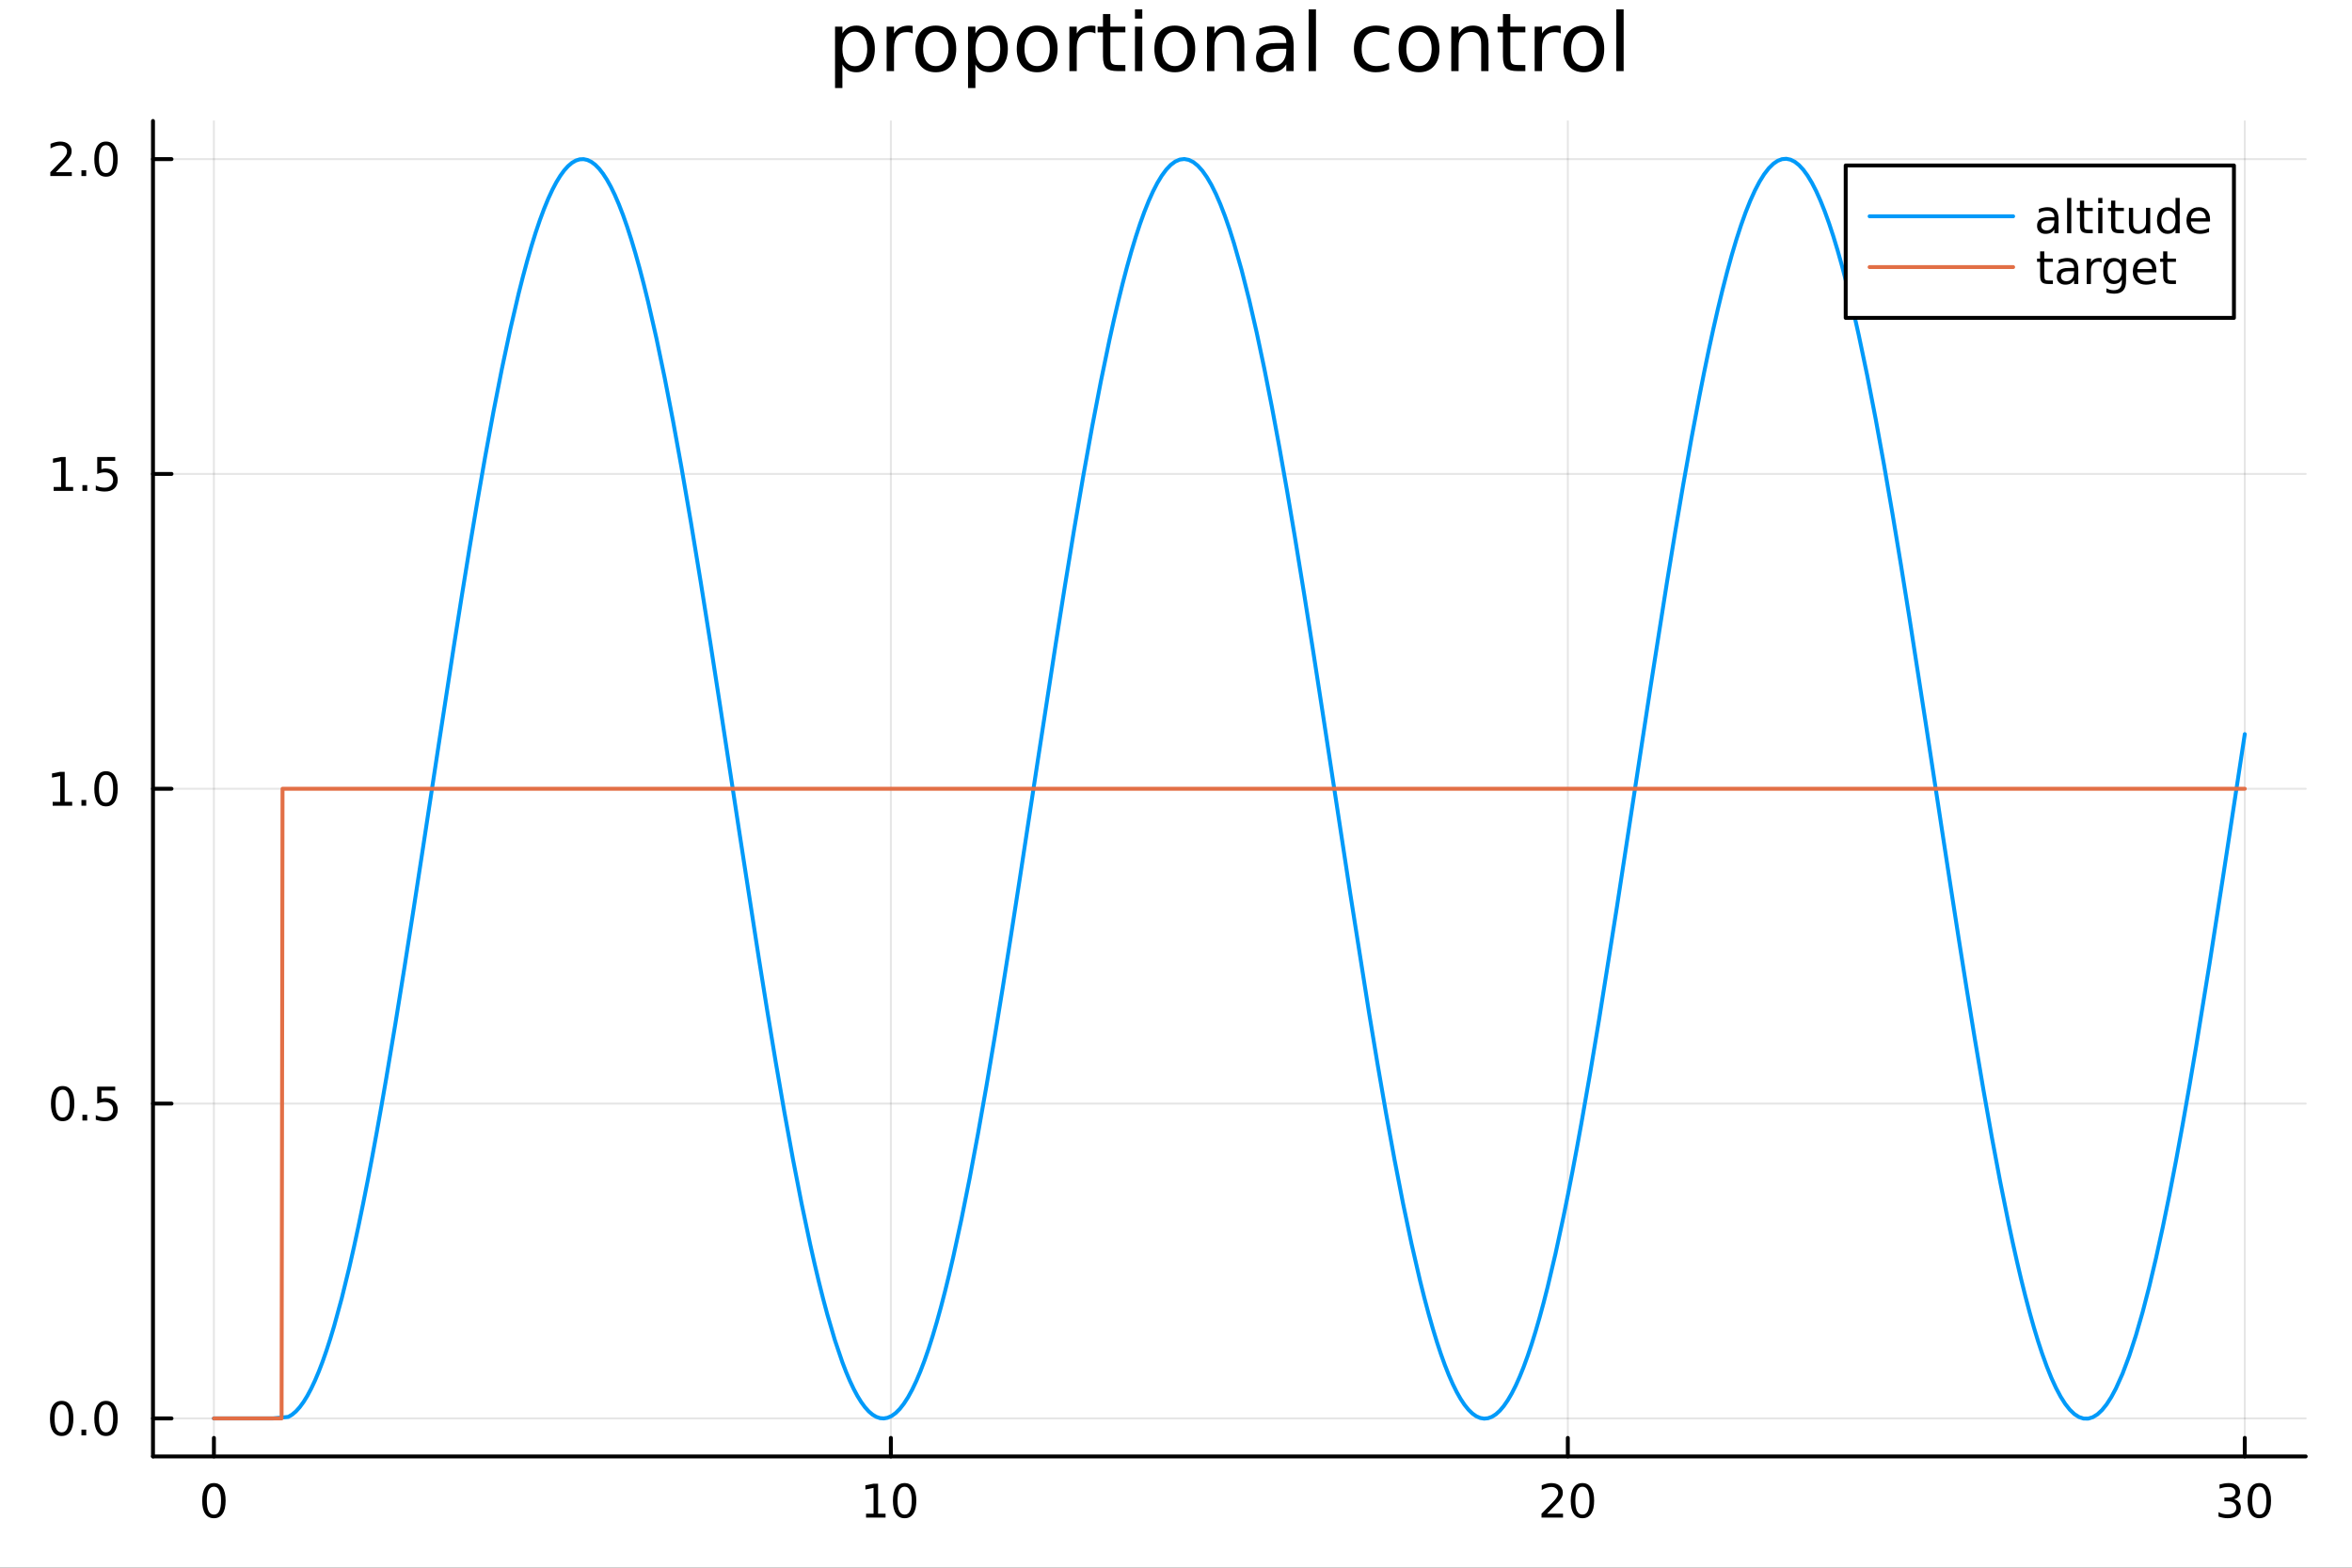 <?xml version="1.0" encoding="utf-8"?>
<svg xmlns="http://www.w3.org/2000/svg" xmlns:xlink="http://www.w3.org/1999/xlink" width="600" height="400" viewBox="0 0 2400 1600">
<rect x="0" y="0" width="2400" height="1600" fill="#333333" stroke="none"/>
<defs>
  <clipPath id="clip690">
    <rect x="0" y="0" width="2400" height="1600"/>
  </clipPath>
</defs>
<path clip-path="url(#clip690)" d="M0 1600 L2400 1600 L2400 0 L0 0  Z" fill="#ffffff" fill-rule="evenodd" fill-opacity="1"/>
<defs>
  <clipPath id="clip691">
    <rect x="480" y="0" width="1681" height="1600"/>
  </clipPath>
</defs>
<path clip-path="url(#clip690)" d="M156.112 1486.45 L2352.76 1486.45 L2352.76 123.472 L156.112 123.472  Z" fill="#ffffff" fill-rule="evenodd" fill-opacity="1"/>
<defs>
  <clipPath id="clip692">
    <rect x="156" y="123" width="2198" height="1364"/>
  </clipPath>
</defs>
<polyline clip-path="url(#clip692)" style="stroke:#000000; stroke-linecap:round; stroke-linejoin:round; stroke-width:2; stroke-opacity:0.1; fill:none" points="218.281,1486.45 218.281,123.472 "/>
<polyline clip-path="url(#clip692)" style="stroke:#000000; stroke-linecap:round; stroke-linejoin:round; stroke-width:2; stroke-opacity:0.1; fill:none" points="909.05,1486.45 909.05,123.472 "/>
<polyline clip-path="url(#clip692)" style="stroke:#000000; stroke-linecap:round; stroke-linejoin:round; stroke-width:2; stroke-opacity:0.1; fill:none" points="1599.82,1486.45 1599.82,123.472 "/>
<polyline clip-path="url(#clip692)" style="stroke:#000000; stroke-linecap:round; stroke-linejoin:round; stroke-width:2; stroke-opacity:0.1; fill:none" points="2290.59,1486.45 2290.59,123.472 "/>
<polyline clip-path="url(#clip690)" style="stroke:#000000; stroke-linecap:round; stroke-linejoin:round; stroke-width:4; stroke-opacity:1; fill:none" points="156.112,1486.45 2352.76,1486.45 "/>
<polyline clip-path="url(#clip690)" style="stroke:#000000; stroke-linecap:round; stroke-linejoin:round; stroke-width:4; stroke-opacity:1; fill:none" points="218.281,1486.45 218.281,1467.55 "/>
<polyline clip-path="url(#clip690)" style="stroke:#000000; stroke-linecap:round; stroke-linejoin:round; stroke-width:4; stroke-opacity:1; fill:none" points="909.05,1486.45 909.05,1467.55 "/>
<polyline clip-path="url(#clip690)" style="stroke:#000000; stroke-linecap:round; stroke-linejoin:round; stroke-width:4; stroke-opacity:1; fill:none" points="1599.82,1486.45 1599.82,1467.55 "/>
<polyline clip-path="url(#clip690)" style="stroke:#000000; stroke-linecap:round; stroke-linejoin:round; stroke-width:4; stroke-opacity:1; fill:none" points="2290.59,1486.45 2290.59,1467.55 "/>
<path clip-path="url(#clip690)" d="M218.281 1517.37 Q214.67 1517.37 212.842 1520.93 Q211.036 1524.47 211.036 1531.6 Q211.036 1538.71 212.842 1542.27 Q214.67 1545.82 218.281 1545.82 Q221.916 1545.82 223.721 1542.27 Q225.55 1538.71 225.55 1531.6 Q225.55 1524.47 223.721 1520.93 Q221.916 1517.37 218.281 1517.37 M218.281 1513.66 Q224.091 1513.66 227.147 1518.27 Q230.226 1522.85 230.226 1531.6 Q230.226 1540.33 227.147 1544.94 Q224.091 1549.52 218.281 1549.52 Q212.471 1549.52 209.392 1544.94 Q206.337 1540.33 206.337 1531.6 Q206.337 1522.85 209.392 1518.27 Q212.471 1513.66 218.281 1513.66 Z" fill="#000000" fill-rule="nonzero" fill-opacity="1" /><path clip-path="url(#clip690)" d="M883.737 1544.91 L891.376 1544.91 L891.376 1518.55 L883.066 1520.21 L883.066 1515.95 L891.33 1514.29 L896.006 1514.29 L896.006 1544.91 L903.645 1544.91 L903.645 1548.85 L883.737 1548.85 L883.737 1544.91 Z" fill="#000000" fill-rule="nonzero" fill-opacity="1" /><path clip-path="url(#clip690)" d="M923.089 1517.37 Q919.478 1517.37 917.649 1520.93 Q915.844 1524.47 915.844 1531.6 Q915.844 1538.71 917.649 1542.27 Q919.478 1545.82 923.089 1545.82 Q926.723 1545.82 928.529 1542.27 Q930.358 1538.71 930.358 1531.6 Q930.358 1524.47 928.529 1520.93 Q926.723 1517.37 923.089 1517.37 M923.089 1513.66 Q928.899 1513.66 931.955 1518.27 Q935.033 1522.85 935.033 1531.6 Q935.033 1540.33 931.955 1544.94 Q928.899 1549.52 923.089 1549.52 Q917.279 1549.52 914.2 1544.94 Q911.145 1540.33 911.145 1531.6 Q911.145 1522.85 914.2 1518.27 Q917.279 1513.66 923.089 1513.66 Z" fill="#000000" fill-rule="nonzero" fill-opacity="1" /><path clip-path="url(#clip690)" d="M1578.59 1544.91 L1594.91 1544.91 L1594.91 1548.85 L1572.97 1548.85 L1572.97 1544.91 Q1575.63 1542.16 1580.21 1537.53 Q1584.82 1532.88 1586 1531.53 Q1588.24 1529.01 1589.12 1527.27 Q1590.03 1525.51 1590.03 1523.82 Q1590.03 1521.07 1588.08 1519.33 Q1586.16 1517.6 1583.06 1517.6 Q1580.86 1517.6 1578.41 1518.36 Q1575.98 1519.13 1573.2 1520.68 L1573.2 1515.95 Q1576.02 1514.82 1578.48 1514.24 Q1580.93 1513.66 1582.97 1513.66 Q1588.34 1513.66 1591.53 1516.35 Q1594.73 1519.03 1594.73 1523.52 Q1594.73 1525.65 1593.92 1527.57 Q1593.13 1529.47 1591.02 1532.07 Q1590.44 1532.74 1587.34 1535.95 Q1584.24 1539.15 1578.59 1544.91 Z" fill="#000000" fill-rule="nonzero" fill-opacity="1" /><path clip-path="url(#clip690)" d="M1614.73 1517.37 Q1611.11 1517.37 1609.29 1520.93 Q1607.48 1524.47 1607.48 1531.6 Q1607.48 1538.71 1609.29 1542.27 Q1611.11 1545.82 1614.73 1545.82 Q1618.36 1545.82 1620.17 1542.27 Q1621.99 1538.71 1621.99 1531.6 Q1621.99 1524.47 1620.17 1520.93 Q1618.36 1517.37 1614.73 1517.37 M1614.73 1513.66 Q1620.54 1513.66 1623.59 1518.27 Q1626.67 1522.85 1626.67 1531.6 Q1626.67 1540.33 1623.59 1544.94 Q1620.54 1549.52 1614.73 1549.52 Q1608.92 1549.52 1605.84 1544.94 Q1602.78 1540.33 1602.78 1531.6 Q1602.78 1522.85 1605.84 1518.27 Q1608.92 1513.66 1614.73 1513.66 Z" fill="#000000" fill-rule="nonzero" fill-opacity="1" /><path clip-path="url(#clip690)" d="M2279.43 1530.21 Q2282.79 1530.93 2284.66 1533.2 Q2286.56 1535.47 2286.56 1538.8 Q2286.56 1543.92 2283.04 1546.72 Q2279.52 1549.52 2273.04 1549.52 Q2270.86 1549.52 2268.55 1549.08 Q2266.26 1548.66 2263.8 1547.81 L2263.8 1543.29 Q2265.75 1544.43 2268.06 1545.01 Q2270.38 1545.58 2272.9 1545.58 Q2277.3 1545.58 2279.59 1543.85 Q2281.91 1542.11 2281.91 1538.8 Q2281.91 1535.75 2279.75 1534.03 Q2277.62 1532.3 2273.8 1532.3 L2269.78 1532.3 L2269.78 1528.45 L2273.99 1528.45 Q2277.44 1528.45 2279.27 1527.09 Q2281.1 1525.7 2281.1 1523.11 Q2281.1 1520.45 2279.2 1519.03 Q2277.32 1517.6 2273.8 1517.6 Q2271.88 1517.6 2269.68 1518.01 Q2267.49 1518.43 2264.85 1519.31 L2264.85 1515.14 Q2267.51 1514.4 2269.82 1514.03 Q2272.16 1513.66 2274.22 1513.66 Q2279.55 1513.66 2282.65 1516.09 Q2285.75 1518.5 2285.75 1522.62 Q2285.75 1525.49 2284.11 1527.48 Q2282.46 1529.45 2279.43 1530.21 Z" fill="#000000" fill-rule="nonzero" fill-opacity="1" /><path clip-path="url(#clip690)" d="M2305.42 1517.37 Q2301.81 1517.37 2299.98 1520.93 Q2298.18 1524.47 2298.18 1531.6 Q2298.18 1538.71 2299.98 1542.27 Q2301.81 1545.82 2305.42 1545.82 Q2309.06 1545.82 2310.86 1542.27 Q2312.69 1538.71 2312.69 1531.6 Q2312.69 1524.47 2310.86 1520.93 Q2309.06 1517.37 2305.42 1517.37 M2305.42 1513.66 Q2311.23 1513.66 2314.29 1518.27 Q2317.37 1522.85 2317.37 1531.6 Q2317.37 1540.33 2314.29 1544.94 Q2311.23 1549.52 2305.42 1549.52 Q2299.61 1549.52 2296.54 1544.94 Q2293.48 1540.33 2293.48 1531.6 Q2293.48 1522.85 2296.54 1518.27 Q2299.61 1513.66 2305.42 1513.66 Z" fill="#000000" fill-rule="nonzero" fill-opacity="1" /><polyline clip-path="url(#clip692)" style="stroke:#000000; stroke-linecap:round; stroke-linejoin:round; stroke-width:2; stroke-opacity:0.1; fill:none" points="156.112,1447.66 2352.76,1447.66 "/>
<polyline clip-path="url(#clip692)" style="stroke:#000000; stroke-linecap:round; stroke-linejoin:round; stroke-width:2; stroke-opacity:0.1; fill:none" points="156.112,1126.34 2352.76,1126.34 "/>
<polyline clip-path="url(#clip692)" style="stroke:#000000; stroke-linecap:round; stroke-linejoin:round; stroke-width:2; stroke-opacity:0.1; fill:none" points="156.112,805.026 2352.76,805.026 "/>
<polyline clip-path="url(#clip692)" style="stroke:#000000; stroke-linecap:round; stroke-linejoin:round; stroke-width:2; stroke-opacity:0.1; fill:none" points="156.112,483.71 2352.76,483.71 "/>
<polyline clip-path="url(#clip692)" style="stroke:#000000; stroke-linecap:round; stroke-linejoin:round; stroke-width:2; stroke-opacity:0.1; fill:none" points="156.112,162.394 2352.76,162.394 "/>
<polyline clip-path="url(#clip690)" style="stroke:#000000; stroke-linecap:round; stroke-linejoin:round; stroke-width:4; stroke-opacity:1; fill:none" points="156.112,1486.45 156.112,123.472 "/>
<polyline clip-path="url(#clip690)" style="stroke:#000000; stroke-linecap:round; stroke-linejoin:round; stroke-width:4; stroke-opacity:1; fill:none" points="156.112,1447.66 175.01,1447.66 "/>
<polyline clip-path="url(#clip690)" style="stroke:#000000; stroke-linecap:round; stroke-linejoin:round; stroke-width:4; stroke-opacity:1; fill:none" points="156.112,1126.34 175.01,1126.34 "/>
<polyline clip-path="url(#clip690)" style="stroke:#000000; stroke-linecap:round; stroke-linejoin:round; stroke-width:4; stroke-opacity:1; fill:none" points="156.112,805.026 175.01,805.026 "/>
<polyline clip-path="url(#clip690)" style="stroke:#000000; stroke-linecap:round; stroke-linejoin:round; stroke-width:4; stroke-opacity:1; fill:none" points="156.112,483.71 175.01,483.71 "/>
<polyline clip-path="url(#clip690)" style="stroke:#000000; stroke-linecap:round; stroke-linejoin:round; stroke-width:4; stroke-opacity:1; fill:none" points="156.112,162.394 175.01,162.394 "/>
<path clip-path="url(#clip690)" d="M62.937 1433.46 Q59.325 1433.46 57.497 1437.02 Q55.691 1440.56 55.691 1447.69 Q55.691 1454.8 57.497 1458.36 Q59.325 1461.9 62.937 1461.9 Q66.571 1461.9 68.376 1458.36 Q70.205 1454.8 70.205 1447.69 Q70.205 1440.56 68.376 1437.02 Q66.571 1433.46 62.937 1433.46 M62.937 1429.75 Q68.747 1429.75 71.802 1434.36 Q74.881 1438.94 74.881 1447.69 Q74.881 1456.42 71.802 1461.02 Q68.747 1465.61 62.937 1465.61 Q57.126 1465.61 54.048 1461.02 Q50.992 1456.42 50.992 1447.69 Q50.992 1438.94 54.048 1434.36 Q57.126 1429.75 62.937 1429.75 Z" fill="#000000" fill-rule="nonzero" fill-opacity="1" /><path clip-path="url(#clip690)" d="M83.098 1459.06 L87.983 1459.06 L87.983 1464.94 L83.098 1464.94 L83.098 1459.06 Z" fill="#000000" fill-rule="nonzero" fill-opacity="1" /><path clip-path="url(#clip690)" d="M108.168 1433.46 Q104.557 1433.46 102.728 1437.02 Q100.922 1440.56 100.922 1447.69 Q100.922 1454.8 102.728 1458.36 Q104.557 1461.9 108.168 1461.9 Q111.802 1461.9 113.608 1458.36 Q115.436 1454.8 115.436 1447.69 Q115.436 1440.56 113.608 1437.02 Q111.802 1433.46 108.168 1433.46 M108.168 1429.75 Q113.978 1429.75 117.033 1434.36 Q120.112 1438.94 120.112 1447.69 Q120.112 1456.42 117.033 1461.02 Q113.978 1465.61 108.168 1465.61 Q102.358 1465.61 99.279 1461.02 Q96.223 1456.42 96.223 1447.69 Q96.223 1438.94 99.279 1434.36 Q102.358 1429.75 108.168 1429.75 Z" fill="#000000" fill-rule="nonzero" fill-opacity="1" /><path clip-path="url(#clip690)" d="M63.932 1112.14 Q60.321 1112.14 58.492 1115.7 Q56.687 1119.25 56.687 1126.38 Q56.687 1133.48 58.492 1137.05 Q60.321 1140.59 63.932 1140.59 Q67.566 1140.59 69.372 1137.05 Q71.2 1133.48 71.2 1126.38 Q71.2 1119.25 69.372 1115.7 Q67.566 1112.14 63.932 1112.14 M63.932 1108.44 Q69.742 1108.44 72.798 1113.04 Q75.876 1117.63 75.876 1126.38 Q75.876 1135.1 72.798 1139.71 Q69.742 1144.29 63.932 1144.29 Q58.122 1144.29 55.043 1139.71 Q51.987 1135.1 51.987 1126.38 Q51.987 1117.63 55.043 1113.04 Q58.122 1108.44 63.932 1108.44 Z" fill="#000000" fill-rule="nonzero" fill-opacity="1" /><path clip-path="url(#clip690)" d="M84.094 1137.74 L88.978 1137.74 L88.978 1143.62 L84.094 1143.62 L84.094 1137.74 Z" fill="#000000" fill-rule="nonzero" fill-opacity="1" /><path clip-path="url(#clip690)" d="M99.21 1109.06 L117.566 1109.06 L117.566 1113 L103.492 1113 L103.492 1121.47 Q104.51 1121.12 105.529 1120.96 Q106.547 1120.77 107.566 1120.77 Q113.353 1120.77 116.733 1123.95 Q120.112 1127.12 120.112 1132.53 Q120.112 1138.11 116.64 1141.21 Q113.168 1144.29 106.848 1144.29 Q104.672 1144.29 102.404 1143.92 Q100.159 1143.55 97.751 1142.81 L97.751 1138.11 Q99.835 1139.25 102.057 1139.8 Q104.279 1140.36 106.756 1140.36 Q110.76 1140.36 113.098 1138.25 Q115.436 1136.14 115.436 1132.53 Q115.436 1128.92 113.098 1126.82 Q110.76 1124.71 106.756 1124.71 Q104.881 1124.71 103.006 1125.13 Q101.154 1125.54 99.21 1126.42 L99.21 1109.06 Z" fill="#000000" fill-rule="nonzero" fill-opacity="1" /><path clip-path="url(#clip690)" d="M53.747 818.37 L61.386 818.37 L61.386 792.005 L53.075 793.671 L53.075 789.412 L61.339 787.746 L66.015 787.746 L66.015 818.37 L73.654 818.37 L73.654 822.306 L53.747 822.306 L53.747 818.37 Z" fill="#000000" fill-rule="nonzero" fill-opacity="1" /><path clip-path="url(#clip690)" d="M83.098 816.426 L87.983 816.426 L87.983 822.306 L83.098 822.306 L83.098 816.426 Z" fill="#000000" fill-rule="nonzero" fill-opacity="1" /><path clip-path="url(#clip690)" d="M108.168 790.824 Q104.557 790.824 102.728 794.389 Q100.922 797.931 100.922 805.06 Q100.922 812.167 102.728 815.732 Q104.557 819.273 108.168 819.273 Q111.802 819.273 113.608 815.732 Q115.436 812.167 115.436 805.06 Q115.436 797.931 113.608 794.389 Q111.802 790.824 108.168 790.824 M108.168 787.121 Q113.978 787.121 117.033 791.727 Q120.112 796.31 120.112 805.06 Q120.112 813.787 117.033 818.394 Q113.978 822.977 108.168 822.977 Q102.358 822.977 99.279 818.394 Q96.223 813.787 96.223 805.06 Q96.223 796.31 99.279 791.727 Q102.358 787.121 108.168 787.121 Z" fill="#000000" fill-rule="nonzero" fill-opacity="1" /><path clip-path="url(#clip690)" d="M54.742 497.055 L62.381 497.055 L62.381 470.689 L54.071 472.356 L54.071 468.097 L62.335 466.43 L67.011 466.43 L67.011 497.055 L74.649 497.055 L74.649 500.99 L54.742 500.99 L54.742 497.055 Z" fill="#000000" fill-rule="nonzero" fill-opacity="1" /><path clip-path="url(#clip690)" d="M84.094 495.11 L88.978 495.11 L88.978 500.99 L84.094 500.99 L84.094 495.11 Z" fill="#000000" fill-rule="nonzero" fill-opacity="1" /><path clip-path="url(#clip690)" d="M99.21 466.43 L117.566 466.43 L117.566 470.365 L103.492 470.365 L103.492 478.837 Q104.51 478.49 105.529 478.328 Q106.547 478.143 107.566 478.143 Q113.353 478.143 116.733 481.314 Q120.112 484.485 120.112 489.902 Q120.112 495.481 116.64 498.583 Q113.168 501.661 106.848 501.661 Q104.672 501.661 102.404 501.291 Q100.159 500.921 97.751 500.18 L97.751 495.481 Q99.835 496.615 102.057 497.171 Q104.279 497.726 106.756 497.726 Q110.76 497.726 113.098 495.62 Q115.436 493.513 115.436 489.902 Q115.436 486.291 113.098 484.185 Q110.76 482.078 106.756 482.078 Q104.881 482.078 103.006 482.495 Q101.154 482.911 99.21 483.791 L99.21 466.43 Z" fill="#000000" fill-rule="nonzero" fill-opacity="1" /><path clip-path="url(#clip690)" d="M56.964 175.739 L73.284 175.739 L73.284 179.674 L51.339 179.674 L51.339 175.739 Q54.001 172.985 58.585 168.355 Q63.191 163.702 64.372 162.36 Q66.617 159.837 67.497 158.101 Q68.399 156.341 68.399 154.651 Q68.399 151.897 66.455 150.161 Q64.534 148.425 61.432 148.425 Q59.233 148.425 56.779 149.189 Q54.349 149.952 51.571 151.503 L51.571 146.781 Q54.395 145.647 56.849 145.068 Q59.302 144.489 61.339 144.489 Q66.71 144.489 69.904 147.175 Q73.099 149.86 73.099 154.351 Q73.099 156.48 72.288 158.401 Q71.501 160.3 69.395 162.892 Q68.816 163.563 65.714 166.781 Q62.612 169.975 56.964 175.739 Z" fill="#000000" fill-rule="nonzero" fill-opacity="1" /><path clip-path="url(#clip690)" d="M83.098 173.795 L87.983 173.795 L87.983 179.674 L83.098 179.674 L83.098 173.795 Z" fill="#000000" fill-rule="nonzero" fill-opacity="1" /><path clip-path="url(#clip690)" d="M108.168 148.193 Q104.557 148.193 102.728 151.758 Q100.922 155.3 100.922 162.429 Q100.922 169.536 102.728 173.1 Q104.557 176.642 108.168 176.642 Q111.802 176.642 113.608 173.1 Q115.436 169.536 115.436 162.429 Q115.436 155.3 113.608 151.758 Q111.802 148.193 108.168 148.193 M108.168 144.489 Q113.978 144.489 117.033 149.096 Q120.112 153.679 120.112 162.429 Q120.112 171.156 117.033 175.762 Q113.978 180.346 108.168 180.346 Q102.358 180.346 99.279 175.762 Q96.223 171.156 96.223 162.429 Q96.223 153.679 99.279 149.096 Q102.358 144.489 108.168 144.489 Z" fill="#000000" fill-rule="nonzero" fill-opacity="1" /><path clip-path="url(#clip690)" d="M859.592 65.77 L859.592 89.833 L852.098 89.833 L852.098 27.206 L859.592 27.206 L859.592 34.092 Q861.942 30.041 865.507 28.097 Q869.112 26.112 874.095 26.112 Q882.358 26.112 887.503 32.675 Q892.688 39.237 892.688 49.931 Q892.688 60.626 887.503 67.188 Q882.358 73.751 874.095 73.751 Q869.112 73.751 865.507 71.806 Q861.942 69.821 859.592 65.77 M884.951 49.931 Q884.951 41.708 881.548 37.05 Q878.186 32.35 872.272 32.35 Q866.357 32.35 862.955 37.05 Q859.592 41.708 859.592 49.931 Q859.592 58.155 862.955 62.854 Q866.357 67.512 872.272 67.512 Q878.186 67.512 881.548 62.854 Q884.951 58.155 884.951 49.931 Z" fill="#000000" fill-rule="nonzero" fill-opacity="1" /><path clip-path="url(#clip690)" d="M931.334 34.173 Q930.078 33.444 928.579 33.12 Q927.121 32.756 925.339 32.756 Q919.019 32.756 915.616 36.888 Q912.254 40.979 912.254 48.676 L912.254 72.576 L904.76 72.576 L904.76 27.206 L912.254 27.206 L912.254 34.254 Q914.604 30.122 918.371 28.138 Q922.138 26.112 927.526 26.112 Q928.296 26.112 929.227 26.234 Q930.159 26.315 931.293 26.517 L931.334 34.173 Z" fill="#000000" fill-rule="nonzero" fill-opacity="1" /><path clip-path="url(#clip690)" d="M954.91 32.431 Q948.915 32.431 945.431 37.131 Q941.947 41.789 941.947 49.931 Q941.947 58.074 945.391 62.773 Q948.874 67.431 954.91 67.431 Q960.865 67.431 964.349 62.732 Q967.833 58.033 967.833 49.931 Q967.833 41.87 964.349 37.171 Q960.865 32.431 954.91 32.431 M954.91 26.112 Q964.632 26.112 970.182 32.431 Q975.732 38.751 975.732 49.931 Q975.732 61.071 970.182 67.431 Q964.632 73.751 954.91 73.751 Q945.147 73.751 939.598 67.431 Q934.089 61.071 934.089 49.931 Q934.089 38.751 939.598 32.431 Q945.147 26.112 954.91 26.112 Z" fill="#000000" fill-rule="nonzero" fill-opacity="1" /><path clip-path="url(#clip690)" d="M995.298 65.77 L995.298 89.833 L987.804 89.833 L987.804 27.206 L995.298 27.206 L995.298 34.092 Q997.647 30.041 1001.21 28.097 Q1004.82 26.112 1009.8 26.112 Q1018.06 26.112 1023.21 32.675 Q1028.39 39.237 1028.39 49.931 Q1028.39 60.626 1023.21 67.188 Q1018.06 73.751 1009.8 73.751 Q1004.82 73.751 1001.21 71.806 Q997.647 69.821 995.298 65.77 M1020.66 49.931 Q1020.66 41.708 1017.25 37.05 Q1013.89 32.35 1007.98 32.35 Q1002.06 32.35 998.66 37.05 Q995.298 41.708 995.298 49.931 Q995.298 58.155 998.66 62.854 Q1002.06 67.512 1007.98 67.512 Q1013.89 67.512 1017.25 62.854 Q1020.66 58.155 1020.66 49.931 Z" fill="#000000" fill-rule="nonzero" fill-opacity="1" /><path clip-path="url(#clip690)" d="M1058.33 32.431 Q1052.33 32.431 1048.85 37.131 Q1045.37 41.789 1045.37 49.931 Q1045.37 58.074 1048.81 62.773 Q1052.29 67.431 1058.33 67.431 Q1064.28 67.431 1067.77 62.732 Q1071.25 58.033 1071.25 49.931 Q1071.25 41.87 1067.77 37.171 Q1064.28 32.431 1058.33 32.431 M1058.33 26.112 Q1068.05 26.112 1073.6 32.431 Q1079.15 38.751 1079.15 49.931 Q1079.15 61.071 1073.6 67.431 Q1068.05 73.751 1058.33 73.751 Q1048.57 73.751 1043.02 67.431 Q1037.51 61.071 1037.51 49.931 Q1037.51 38.751 1043.02 32.431 Q1048.57 26.112 1058.33 26.112 Z" fill="#000000" fill-rule="nonzero" fill-opacity="1" /><path clip-path="url(#clip690)" d="M1117.8 34.173 Q1116.54 33.444 1115.04 33.12 Q1113.58 32.756 1111.8 32.756 Q1105.48 32.756 1102.08 36.888 Q1098.72 40.979 1098.72 48.676 L1098.72 72.576 L1091.22 72.576 L1091.22 27.206 L1098.72 27.206 L1098.72 34.254 Q1101.07 30.122 1104.83 28.138 Q1108.6 26.112 1113.99 26.112 Q1114.76 26.112 1115.69 26.234 Q1116.62 26.315 1117.76 26.517 L1117.8 34.173 Z" fill="#000000" fill-rule="nonzero" fill-opacity="1" /><path clip-path="url(#clip690)" d="M1132.99 14.324 L1132.99 27.206 L1148.34 27.206 L1148.34 32.999 L1132.99 32.999 L1132.99 57.628 Q1132.99 63.178 1134.49 64.758 Q1136.03 66.338 1140.68 66.338 L1148.34 66.338 L1148.34 72.576 L1140.68 72.576 Q1132.06 72.576 1128.77 69.376 Q1125.49 66.135 1125.49 57.628 L1125.49 32.999 L1120.03 32.999 L1120.03 27.206 L1125.49 27.206 L1125.49 14.324 L1132.99 14.324 Z" fill="#000000" fill-rule="nonzero" fill-opacity="1" /><path clip-path="url(#clip690)" d="M1158.14 27.206 L1165.6 27.206 L1165.6 72.576 L1158.14 72.576 L1158.14 27.206 M1158.14 9.544 L1165.6 9.544 L1165.6 18.983 L1158.14 18.983 L1158.14 9.544 Z" fill="#000000" fill-rule="nonzero" fill-opacity="1" /><path clip-path="url(#clip690)" d="M1198.77 32.431 Q1192.78 32.431 1189.3 37.131 Q1185.81 41.789 1185.81 49.931 Q1185.81 58.074 1189.25 62.773 Q1192.74 67.431 1198.77 67.431 Q1204.73 67.431 1208.21 62.732 Q1211.7 58.033 1211.7 49.931 Q1211.7 41.87 1208.21 37.171 Q1204.73 32.431 1198.77 32.431 M1198.77 26.112 Q1208.5 26.112 1214.05 32.431 Q1219.6 38.751 1219.6 49.931 Q1219.6 61.071 1214.05 67.431 Q1208.5 73.751 1198.77 73.751 Q1189.01 73.751 1183.46 67.431 Q1177.95 61.071 1177.95 49.931 Q1177.95 38.751 1183.46 32.431 Q1189.01 26.112 1198.77 26.112 Z" fill="#000000" fill-rule="nonzero" fill-opacity="1" /><path clip-path="url(#clip690)" d="M1269.67 45.192 L1269.67 72.576 L1262.21 72.576 L1262.21 45.435 Q1262.21 38.994 1259.7 35.794 Q1257.19 32.594 1252.17 32.594 Q1246.13 32.594 1242.65 36.442 Q1239.16 40.29 1239.16 46.934 L1239.16 72.576 L1231.67 72.576 L1231.67 27.206 L1239.16 27.206 L1239.16 34.254 Q1241.84 30.163 1245.44 28.138 Q1249.09 26.112 1253.83 26.112 Q1261.64 26.112 1265.66 30.973 Q1269.67 35.794 1269.67 45.192 Z" fill="#000000" fill-rule="nonzero" fill-opacity="1" /><path clip-path="url(#clip690)" d="M1305.15 49.769 Q1296.12 49.769 1292.63 51.835 Q1289.15 53.901 1289.15 58.884 Q1289.15 62.854 1291.74 65.203 Q1294.38 67.512 1298.87 67.512 Q1305.07 67.512 1308.8 63.137 Q1312.56 58.722 1312.56 51.43 L1312.56 49.769 L1305.15 49.769 M1320.02 46.691 L1320.02 72.576 L1312.56 72.576 L1312.56 65.689 Q1310.01 69.821 1306.2 71.806 Q1302.4 73.751 1296.89 73.751 Q1289.92 73.751 1285.79 69.862 Q1281.7 65.933 1281.7 59.37 Q1281.7 51.714 1286.8 47.825 Q1291.95 43.936 1302.11 43.936 L1312.56 43.936 L1312.56 43.207 Q1312.56 38.062 1309.16 35.267 Q1305.8 32.431 1299.68 32.431 Q1295.79 32.431 1292.11 33.363 Q1288.42 34.295 1285.02 36.158 L1285.02 29.272 Q1289.11 27.692 1292.96 26.922 Q1296.81 26.112 1300.45 26.112 Q1310.3 26.112 1315.16 31.216 Q1320.02 36.32 1320.02 46.691 Z" fill="#000000" fill-rule="nonzero" fill-opacity="1" /><path clip-path="url(#clip690)" d="M1335.37 9.544 L1342.82 9.544 L1342.82 72.576 L1335.37 72.576 L1335.37 9.544 Z" fill="#000000" fill-rule="nonzero" fill-opacity="1" /><path clip-path="url(#clip690)" d="M1417.44 28.948 L1417.44 35.915 Q1414.28 34.173 1411.08 33.323 Q1407.92 32.431 1404.68 32.431 Q1397.43 32.431 1393.42 37.05 Q1389.41 41.627 1389.41 49.931 Q1389.41 58.236 1393.42 62.854 Q1397.43 67.431 1404.68 67.431 Q1407.92 67.431 1411.08 66.581 Q1414.28 65.689 1417.44 63.948 L1417.44 70.834 Q1414.32 72.292 1410.96 73.022 Q1407.64 73.751 1403.87 73.751 Q1393.62 73.751 1387.59 67.31 Q1381.55 60.869 1381.55 49.931 Q1381.55 38.832 1387.63 32.472 Q1393.74 26.112 1404.36 26.112 Q1407.8 26.112 1411.08 26.841 Q1414.36 27.53 1417.44 28.948 Z" fill="#000000" fill-rule="nonzero" fill-opacity="1" /><path clip-path="url(#clip690)" d="M1447.99 32.431 Q1441.99 32.431 1438.51 37.131 Q1435.02 41.789 1435.02 49.931 Q1435.02 58.074 1438.47 62.773 Q1441.95 67.431 1447.99 67.431 Q1453.94 67.431 1457.42 62.732 Q1460.91 58.033 1460.91 49.931 Q1460.91 41.87 1457.42 37.171 Q1453.94 32.431 1447.99 32.431 M1447.99 26.112 Q1457.71 26.112 1463.26 32.431 Q1468.81 38.751 1468.81 49.931 Q1468.81 61.071 1463.26 67.431 Q1457.71 73.751 1447.99 73.751 Q1438.22 73.751 1432.67 67.431 Q1427.16 61.071 1427.16 49.931 Q1427.16 38.751 1432.67 32.431 Q1438.22 26.112 1447.99 26.112 Z" fill="#000000" fill-rule="nonzero" fill-opacity="1" /><path clip-path="url(#clip690)" d="M1518.88 45.192 L1518.88 72.576 L1511.42 72.576 L1511.42 45.435 Q1511.42 38.994 1508.91 35.794 Q1506.4 32.594 1501.38 32.594 Q1495.34 32.594 1491.86 36.442 Q1488.37 40.29 1488.37 46.934 L1488.37 72.576 L1480.88 72.576 L1480.88 27.206 L1488.37 27.206 L1488.37 34.254 Q1491.05 30.163 1494.65 28.138 Q1498.3 26.112 1503.04 26.112 Q1510.86 26.112 1514.87 30.973 Q1518.88 35.794 1518.88 45.192 Z" fill="#000000" fill-rule="nonzero" fill-opacity="1" /><path clip-path="url(#clip690)" d="M1541.12 14.324 L1541.12 27.206 L1556.47 27.206 L1556.47 32.999 L1541.12 32.999 L1541.12 57.628 Q1541.12 63.178 1542.62 64.758 Q1544.15 66.338 1548.81 66.338 L1556.47 66.338 L1556.47 72.576 L1548.81 72.576 Q1540.18 72.576 1536.9 69.376 Q1533.62 66.135 1533.62 57.628 L1533.62 32.999 L1528.15 32.999 L1528.15 27.206 L1533.62 27.206 L1533.62 14.324 L1541.12 14.324 Z" fill="#000000" fill-rule="nonzero" fill-opacity="1" /><path clip-path="url(#clip690)" d="M1592.56 34.173 Q1591.31 33.444 1589.81 33.12 Q1588.35 32.756 1586.57 32.756 Q1580.25 32.756 1576.85 36.888 Q1573.48 40.979 1573.48 48.676 L1573.48 72.576 L1565.99 72.576 L1565.99 27.206 L1573.48 27.206 L1573.48 34.254 Q1575.83 30.122 1579.6 28.138 Q1583.37 26.112 1588.76 26.112 Q1589.52 26.112 1590.46 26.234 Q1591.39 26.315 1592.52 26.517 L1592.56 34.173 Z" fill="#000000" fill-rule="nonzero" fill-opacity="1" /><path clip-path="url(#clip690)" d="M1616.14 32.431 Q1610.14 32.431 1606.66 37.131 Q1603.18 41.789 1603.18 49.931 Q1603.18 58.074 1606.62 62.773 Q1610.1 67.431 1616.14 67.431 Q1622.09 67.431 1625.58 62.732 Q1629.06 58.033 1629.06 49.931 Q1629.06 41.87 1625.58 37.171 Q1622.09 32.431 1616.14 32.431 M1616.14 26.112 Q1625.86 26.112 1631.41 32.431 Q1636.96 38.751 1636.96 49.931 Q1636.96 61.071 1631.41 67.431 Q1625.86 73.751 1616.14 73.751 Q1606.38 73.751 1600.83 67.431 Q1595.32 61.071 1595.32 49.931 Q1595.32 38.751 1600.83 32.431 Q1606.38 26.112 1616.14 26.112 Z" fill="#000000" fill-rule="nonzero" fill-opacity="1" /><path clip-path="url(#clip690)" d="M1649.32 9.544 L1656.77 9.544 L1656.77 72.576 L1649.32 72.576 L1649.32 9.544 Z" fill="#000000" fill-rule="nonzero" fill-opacity="1" /><polyline clip-path="url(#clip692)" style="stroke:#009af9; stroke-linecap:round; stroke-linejoin:round; stroke-width:4; stroke-opacity:1; fill:none" points="218.281,1447.66 221.654,1447.66 225.027,1447.66 228.4,1447.66 231.773,1447.66 247.367,1447.66 262.961,1447.66 278.555,1447.66 294.149,1446.1 298.047,1443.81 301.946,1440.5 305.844,1436.18 309.743,1430.86 313.641,1424.54 317.54,1417.23 321.438,1408.94 325.337,1399.7 329.235,1389.51 333.134,1378.38 337.032,1366.35 340.931,1353.42 348.728,1324.96 356.525,1293.2 361.21,1272.6 365.896,1250.92 370.582,1228.22 375.267,1204.55 379.953,1179.95 384.639,1154.5 389.324,1128.24 394.01,1101.23 403.381,1045.25 412.753,987.053 422.124,927.183 431.495,866.192 447.342,762.073 463.188,659.078 471.112,608.852 479.035,559.917 486.958,512.596 494.882,467.196 503.489,420.404 512.096,376.594 520.703,336.103 529.31,299.251 533.613,282.282 537.916,266.327 542.22,251.419 546.523,237.586 550.827,224.854 555.13,213.247 559.434,202.789 563.737,193.499 567.705,185.984 571.672,179.489 575.64,174.025 579.607,169.6 583.574,166.222 587.542,163.897 591.509,162.63 595.477,162.423 599.444,163.277 603.412,165.191 607.379,168.161 611.346,172.183 615.314,177.249 619.281,183.351 623.249,190.479 627.216,198.621 631.47,208.458 635.723,219.425 639.977,231.5 644.23,244.661 648.484,258.884 652.737,274.142 656.991,290.405 661.244,307.645 669.751,344.92 678.258,385.687 686.765,429.637 695.272,476.429 705.128,533.728 714.984,593.782 724.841,655.979 734.697,719.692 754.409,849.093 774.122,976.716 782.881,1031.49 791.64,1084.44 800.399,1135.14 809.158,1183.18 817.917,1228.18 826.676,1269.79 831.055,1289.22 835.435,1307.67 839.814,1325.11 844.194,1341.51 851.875,1367.65 859.555,1390.32 863.396,1400.31 867.236,1409.37 871.077,1417.5 874.917,1424.69 878.758,1430.91 882.598,1436.16 886.438,1440.44 890.279,1443.73 894.119,1446.04 897.96,1447.36 901.8,1447.68 905.641,1447.01 909.828,1445.15 914.015,1442.11 918.202,1437.91 922.389,1432.55 926.576,1426.04 930.763,1418.38 934.95,1409.6 939.137,1399.71 943.325,1388.73 947.512,1376.67 951.699,1363.56 955.886,1349.42 960.073,1334.29 964.26,1318.17 968.447,1301.12 972.634,1283.15 981.058,1244.39 989.482,1202.36 997.906,1157.39 1006.33,1109.81 1014.75,1059.96 1023.18,1008.21 1031.6,954.942 1040.03,900.544 1058.65,778.311 1077.28,657.079 1086.6,598.211 1095.91,541.228 1105.22,486.643 1114.54,434.945 1123.4,388.862 1132.26,346.199 1136.69,326.264 1141.12,307.312 1145.55,289.376 1149.98,272.497 1154.41,256.712 1158.85,242.055 1163.28,228.558 1167.71,216.249 1172.14,205.155 1176.57,195.297 1181,186.698 1185.43,179.373 1190.04,173.125 1194.65,168.286 1199.25,164.864 1203.86,162.866 1208.47,162.297 1213.07,163.156 1217.68,165.44 1222.29,169.144 1226.9,174.256 1231.5,180.767 1236.11,188.662 1240.72,197.925 1245.32,208.537 1249.93,220.476 1254.54,233.715 1259.14,248.227 1266.9,275.446 1274.66,306.015 1282.41,339.74 1290.17,376.407 1297.93,415.776 1305.68,457.583 1313.44,501.566 1321.2,547.459 1330.67,605.651 1340.14,665.71 1349.61,727.081 1359.08,789.199 1378.01,913.342 1396.95,1033.41 1405.63,1085.81 1414.3,1135.99 1422.98,1183.56 1431.65,1228.13 1440.33,1269.37 1449,1306.96 1453.34,1324.29 1457.68,1340.59 1462.02,1355.84 1466.35,1370.01 1470.36,1382.1 1474.37,1393.22 1478.37,1403.36 1482.38,1412.49 1486.38,1420.61 1490.39,1427.69 1494.39,1433.72 1498.4,1438.7 1502.41,1442.61 1506.41,1445.44 1510.42,1447.2 1514.42,1447.87 1518.43,1447.46 1522.44,1445.97 1526.44,1443.4 1530.45,1439.75 1534.51,1434.96 1538.56,1429.09 1542.62,1422.14 1546.68,1414.13 1550.74,1405.07 1554.8,1394.98 1558.85,1383.87 1562.91,1371.77 1566.97,1358.68 1571.03,1344.65 1575.09,1329.68 1579.14,1313.81 1587.26,1279.46 1595.38,1241.83 1599.92,1219.41 1604.47,1196.09 1609.02,1171.91 1613.57,1146.95 1622.66,1094.86 1631.76,1040.26 1649.95,925.468 1668.14,806.517 1684.62,698.517 1701.11,593.492 1709.35,543.073 1717.59,494.524 1725.83,448.178 1734.08,404.376 1738.79,380.567 1743.51,357.752 1748.23,335.981 1752.95,315.306 1757.67,295.773 1762.39,277.428 1767.1,260.314 1771.82,244.468 1776.54,229.929 1781.26,216.73 1785.98,204.902 1790.7,194.474 1795.41,185.46 1800.13,177.882 1804.85,171.762 1809.57,167.117 1813.94,164.142 1818.31,162.451 1822.67,162.047 1827.04,162.933 1831.41,165.108 1835.78,168.567 1840.15,173.305 1844.52,179.313 1848.89,186.576 1853.26,195.082 1857.62,204.811 1861.99,215.743 1866.36,227.854 1870.73,241.119 1875.1,255.507 1879.47,270.986 1883.77,287.284 1888.08,304.584 1892.39,322.856 1896.7,342.063 1905.31,383.132 1913.92,427.479 1922.54,474.765 1931.15,524.629 1939.77,576.685 1948.38,630.525 1965.11,738.539 1981.83,848.486 1990.2,903.172 1998.56,957.133 2006.93,1009.98 2015.29,1061.34 2023.86,1112.04 2032.44,1160.4 2041.01,1206.02 2049.58,1248.55 2053.87,1268.54 2058.16,1287.66 2062.44,1305.84 2066.73,1323.06 2071.02,1339.29 2075.3,1354.48 2079.59,1368.61 2083.88,1381.66 2088.58,1394.67 2093.27,1406.32 2097.97,1416.57 2102.67,1425.41 2107.36,1432.81 2112.06,1438.77 2116.76,1443.25 2121.45,1446.27 2126.15,1447.8 2130.85,1447.85 2135.54,1446.41 2140.24,1443.5 2144.94,1439.12 2149.63,1433.27 2154.33,1425.97 2159.03,1417.23 2165.85,1402.03 2172.67,1383.9 2179.49,1362.95 2186.32,1339.28 2193.14,1312.99 2199.96,1284.22 2206.79,1253.12 2213.61,1219.85 2220.43,1184.56 2227.25,1147.42 2234.08,1108.62 2240.9,1068.33 2254.55,984.11 2268.19,896.363 2273.79,859.736 2279.39,822.926 2284.99,786.06 2290.59,749.266 "/>
<polyline clip-path="url(#clip692)" style="stroke:#e26f46; stroke-linecap:round; stroke-linejoin:round; stroke-width:4; stroke-opacity:1; fill:none" points="218.281,1447.66 221.654,1447.66 225.027,1447.66 228.4,1447.66 231.773,1447.66 247.367,1447.66 262.961,1447.66 270.758,1447.66 278.555,1447.66 280.504,1447.66 282.453,1447.66 283.428,1447.66 284.403,1447.66 285.377,1447.66 286.352,1447.66 287.327,1447.66 288.301,805.026 289.276,805.026 290.25,805.026 292.2,805.026 294.149,805.026 298.047,805.026 301.946,805.026 305.844,805.026 309.743,805.026 317.54,805.026 325.337,805.026 340.931,805.026 356.525,805.026 394.01,805.026 431.495,805.026 463.188,805.026 494.882,805.026 563.737,805.026 627.216,805.026 695.272,805.026 774.122,805.026 844.194,805.026 905.641,805.026 972.634,805.026 1040.03,805.026 1114.54,805.026 1185.43,805.026 1259.14,805.026 1321.2,805.026 1396.95,805.026 1466.35,805.026 1530.45,805.026 1595.38,805.026 1668.14,805.026 1734.08,805.026 1809.57,805.026 1879.47,805.026 1948.38,805.026 2015.29,805.026 2083.88,805.026 2159.03,805.026 2268.19,805.026 2290.59,805.026 "/>
<path clip-path="url(#clip690)" d="M1883.37 324.425 L2279.53 324.425 L2279.53 168.905 L1883.37 168.905  Z" fill="#ffffff" fill-rule="evenodd" fill-opacity="1"/>
<polyline clip-path="url(#clip690)" style="stroke:#000000; stroke-linecap:round; stroke-linejoin:round; stroke-width:4; stroke-opacity:1; fill:none" points="1883.37,324.425 2279.53,324.425 2279.53,168.905 1883.37,168.905 1883.37,324.425 "/>
<polyline clip-path="url(#clip690)" style="stroke:#009af9; stroke-linecap:round; stroke-linejoin:round; stroke-width:4; stroke-opacity:1; fill:none" points="1907.77,220.745 2054.22,220.745 "/>
<path clip-path="url(#clip690)" d="M2092.03 224.992 Q2086.86 224.992 2084.87 226.173 Q2082.88 227.353 2082.88 230.201 Q2082.88 232.469 2084.36 233.812 Q2085.87 235.131 2088.44 235.131 Q2091.98 235.131 2094.11 232.631 Q2096.26 230.108 2096.26 225.941 L2096.26 224.992 L2092.03 224.992 M2100.52 223.233 L2100.52 238.025 L2096.26 238.025 L2096.26 234.089 Q2094.8 236.451 2092.63 237.585 Q2090.45 238.696 2087.3 238.696 Q2083.32 238.696 2080.96 236.474 Q2078.62 234.228 2078.62 230.478 Q2078.62 226.103 2081.54 223.881 Q2084.48 221.659 2090.29 221.659 L2096.26 221.659 L2096.26 221.242 Q2096.26 218.303 2094.32 216.705 Q2092.4 215.085 2088.9 215.085 Q2086.68 215.085 2084.57 215.617 Q2082.47 216.15 2080.52 217.215 L2080.52 213.279 Q2082.86 212.377 2085.06 211.937 Q2087.26 211.474 2089.34 211.474 Q2094.97 211.474 2097.74 214.391 Q2100.52 217.307 2100.52 223.233 Z" fill="#000000" fill-rule="nonzero" fill-opacity="1" /><path clip-path="url(#clip690)" d="M2109.29 202.006 L2113.55 202.006 L2113.55 238.025 L2109.29 238.025 L2109.29 202.006 Z" fill="#000000" fill-rule="nonzero" fill-opacity="1" /><path clip-path="url(#clip690)" d="M2126.68 204.738 L2126.68 212.099 L2135.45 212.099 L2135.45 215.409 L2126.68 215.409 L2126.68 229.483 Q2126.68 232.654 2127.54 233.557 Q2128.42 234.46 2131.08 234.46 L2135.45 234.46 L2135.45 238.025 L2131.08 238.025 Q2126.15 238.025 2124.27 236.196 Q2122.4 234.344 2122.4 229.483 L2122.4 215.409 L2119.27 215.409 L2119.27 212.099 L2122.4 212.099 L2122.4 204.738 L2126.68 204.738 Z" fill="#000000" fill-rule="nonzero" fill-opacity="1" /><path clip-path="url(#clip690)" d="M2141.05 212.099 L2145.31 212.099 L2145.31 238.025 L2141.05 238.025 L2141.05 212.099 M2141.05 202.006 L2145.31 202.006 L2145.31 207.4 L2141.05 207.4 L2141.05 202.006 Z" fill="#000000" fill-rule="nonzero" fill-opacity="1" /><path clip-path="url(#clip690)" d="M2158.44 204.738 L2158.44 212.099 L2167.21 212.099 L2167.21 215.409 L2158.44 215.409 L2158.44 229.483 Q2158.44 232.654 2159.29 233.557 Q2160.17 234.46 2162.84 234.46 L2167.21 234.46 L2167.21 238.025 L2162.84 238.025 Q2157.91 238.025 2156.03 236.196 Q2154.16 234.344 2154.16 229.483 L2154.16 215.409 L2151.03 215.409 L2151.03 212.099 L2154.16 212.099 L2154.16 204.738 L2158.44 204.738 Z" fill="#000000" fill-rule="nonzero" fill-opacity="1" /><path clip-path="url(#clip690)" d="M2172.37 227.793 L2172.37 212.099 L2176.63 212.099 L2176.63 227.631 Q2176.63 231.312 2178.07 233.164 Q2179.5 234.992 2182.37 234.992 Q2185.82 234.992 2187.81 232.793 Q2189.83 230.594 2189.83 226.798 L2189.83 212.099 L2194.09 212.099 L2194.09 238.025 L2189.83 238.025 L2189.83 234.043 Q2188.28 236.404 2186.22 237.562 Q2184.18 238.696 2181.47 238.696 Q2177 238.696 2174.69 235.918 Q2172.37 233.14 2172.37 227.793 M2183.09 211.474 L2183.09 211.474 Z" fill="#000000" fill-rule="nonzero" fill-opacity="1" /><path clip-path="url(#clip690)" d="M2219.92 216.034 L2219.92 202.006 L2224.18 202.006 L2224.18 238.025 L2219.92 238.025 L2219.92 234.136 Q2218.58 236.451 2216.52 237.585 Q2214.48 238.696 2211.61 238.696 Q2206.91 238.696 2203.95 234.946 Q2201.01 231.196 2201.01 225.085 Q2201.01 218.974 2203.95 215.224 Q2206.91 211.474 2211.61 211.474 Q2214.48 211.474 2216.52 212.608 Q2218.58 213.719 2219.92 216.034 M2205.41 225.085 Q2205.41 229.784 2207.33 232.469 Q2209.27 235.131 2212.65 235.131 Q2216.03 235.131 2217.97 232.469 Q2219.92 229.784 2219.92 225.085 Q2219.92 220.386 2217.97 217.724 Q2216.03 215.039 2212.65 215.039 Q2209.27 215.039 2207.33 217.724 Q2205.41 220.386 2205.41 225.085 Z" fill="#000000" fill-rule="nonzero" fill-opacity="1" /><path clip-path="url(#clip690)" d="M2255.13 223.997 L2255.13 226.08 L2235.54 226.08 Q2235.82 230.478 2238.18 232.793 Q2240.57 235.085 2244.8 235.085 Q2247.26 235.085 2249.55 234.483 Q2251.86 233.881 2254.13 232.677 L2254.13 236.705 Q2251.84 237.677 2249.43 238.187 Q2247.03 238.696 2244.55 238.696 Q2238.34 238.696 2234.71 235.085 Q2231.1 231.474 2231.1 225.316 Q2231.1 218.951 2234.53 215.224 Q2237.97 211.474 2243.81 211.474 Q2249.04 211.474 2252.07 214.853 Q2255.13 218.21 2255.13 223.997 M2250.87 222.747 Q2250.82 219.252 2248.9 217.168 Q2247 215.085 2243.85 215.085 Q2240.29 215.085 2238.14 217.099 Q2236.01 219.113 2235.68 222.77 L2250.87 222.747 Z" fill="#000000" fill-rule="nonzero" fill-opacity="1" /><polyline clip-path="url(#clip690)" style="stroke:#e26f46; stroke-linecap:round; stroke-linejoin:round; stroke-width:4; stroke-opacity:1; fill:none" points="1907.77,272.585 2054.22,272.585 "/>
<path clip-path="url(#clip690)" d="M2086.03 256.578 L2086.03 263.939 L2094.8 263.939 L2094.8 267.249 L2086.03 267.249 L2086.03 281.323 Q2086.03 284.494 2086.89 285.397 Q2087.77 286.3 2090.43 286.3 L2094.8 286.3 L2094.8 289.865 L2090.43 289.865 Q2085.5 289.865 2083.62 288.036 Q2081.75 286.184 2081.75 281.323 L2081.75 267.249 L2078.62 267.249 L2078.62 263.939 L2081.75 263.939 L2081.75 256.578 L2086.03 256.578 Z" fill="#000000" fill-rule="nonzero" fill-opacity="1" /><path clip-path="url(#clip690)" d="M2112.19 276.832 Q2107.03 276.832 2105.04 278.013 Q2103.04 279.193 2103.04 282.041 Q2103.04 284.309 2104.53 285.652 Q2106.03 286.971 2108.6 286.971 Q2112.14 286.971 2114.27 284.471 Q2116.42 281.948 2116.42 277.781 L2116.42 276.832 L2112.19 276.832 M2120.68 275.073 L2120.68 289.865 L2116.42 289.865 L2116.42 285.929 Q2114.97 288.291 2112.79 289.425 Q2110.61 290.536 2107.47 290.536 Q2103.48 290.536 2101.12 288.314 Q2098.79 286.068 2098.79 282.318 Q2098.79 277.943 2101.7 275.721 Q2104.64 273.499 2110.45 273.499 L2116.42 273.499 L2116.42 273.082 Q2116.42 270.143 2114.48 268.545 Q2112.56 266.925 2109.06 266.925 Q2106.84 266.925 2104.73 267.457 Q2102.63 267.99 2100.68 269.055 L2100.68 265.119 Q2103.02 264.217 2105.22 263.777 Q2107.42 263.314 2109.5 263.314 Q2115.13 263.314 2117.91 266.231 Q2120.68 269.147 2120.68 275.073 Z" fill="#000000" fill-rule="nonzero" fill-opacity="1" /><path clip-path="url(#clip690)" d="M2144.48 267.92 Q2143.76 267.504 2142.91 267.318 Q2142.07 267.11 2141.05 267.11 Q2137.44 267.11 2135.5 269.471 Q2133.58 271.809 2133.58 276.207 L2133.58 289.865 L2129.29 289.865 L2129.29 263.939 L2133.58 263.939 L2133.58 267.967 Q2134.92 265.606 2137.07 264.471 Q2139.23 263.314 2142.3 263.314 Q2142.74 263.314 2143.28 263.383 Q2143.81 263.43 2144.46 263.545 L2144.48 267.92 Z" fill="#000000" fill-rule="nonzero" fill-opacity="1" /><path clip-path="url(#clip690)" d="M2165.17 276.601 Q2165.17 271.971 2163.25 269.425 Q2161.35 266.879 2157.91 266.879 Q2154.48 266.879 2152.56 269.425 Q2150.66 271.971 2150.66 276.601 Q2150.66 281.207 2152.56 283.754 Q2154.48 286.3 2157.91 286.3 Q2161.35 286.3 2163.25 283.754 Q2165.17 281.207 2165.17 276.601 M2169.43 286.647 Q2169.43 293.267 2166.49 296.485 Q2163.55 299.726 2157.49 299.726 Q2155.24 299.726 2153.25 299.378 Q2151.26 299.054 2149.39 298.36 L2149.39 294.216 Q2151.26 295.235 2153.09 295.721 Q2154.92 296.207 2156.82 296.207 Q2161.01 296.207 2163.09 294.008 Q2165.17 291.832 2165.17 287.411 L2165.17 285.304 Q2163.85 287.596 2161.79 288.73 Q2159.73 289.865 2156.86 289.865 Q2152.1 289.865 2149.18 286.23 Q2146.26 282.596 2146.26 276.601 Q2146.26 270.582 2149.18 266.948 Q2152.1 263.314 2156.86 263.314 Q2159.73 263.314 2161.79 264.448 Q2163.85 265.582 2165.17 267.874 L2165.17 263.939 L2169.43 263.939 L2169.43 286.647 Z" fill="#000000" fill-rule="nonzero" fill-opacity="1" /><path clip-path="url(#clip690)" d="M2200.38 275.837 L2200.38 277.92 L2180.8 277.92 Q2181.08 282.318 2183.44 284.633 Q2185.82 286.925 2190.06 286.925 Q2192.51 286.925 2194.8 286.323 Q2197.12 285.721 2199.39 284.517 L2199.39 288.545 Q2197.1 289.517 2194.69 290.027 Q2192.28 290.536 2189.8 290.536 Q2183.6 290.536 2179.97 286.925 Q2176.35 283.314 2176.35 277.156 Q2176.35 270.791 2179.78 267.064 Q2183.23 263.314 2189.06 263.314 Q2194.29 263.314 2197.33 266.693 Q2200.38 270.05 2200.38 275.837 M2196.12 274.587 Q2196.08 271.092 2194.16 269.008 Q2192.26 266.925 2189.11 266.925 Q2185.54 266.925 2183.39 268.939 Q2181.26 270.953 2180.94 274.61 L2196.12 274.587 Z" fill="#000000" fill-rule="nonzero" fill-opacity="1" /><path clip-path="url(#clip690)" d="M2211.59 256.578 L2211.59 263.939 L2220.36 263.939 L2220.36 267.249 L2211.59 267.249 L2211.59 281.323 Q2211.59 284.494 2212.44 285.397 Q2213.32 286.3 2215.98 286.3 L2220.36 286.3 L2220.36 289.865 L2215.98 289.865 Q2211.05 289.865 2209.18 288.036 Q2207.3 286.184 2207.3 281.323 L2207.3 267.249 L2204.18 267.249 L2204.18 263.939 L2207.3 263.939 L2207.3 256.578 L2211.59 256.578 Z" fill="#000000" fill-rule="nonzero" fill-opacity="1" /></svg>
